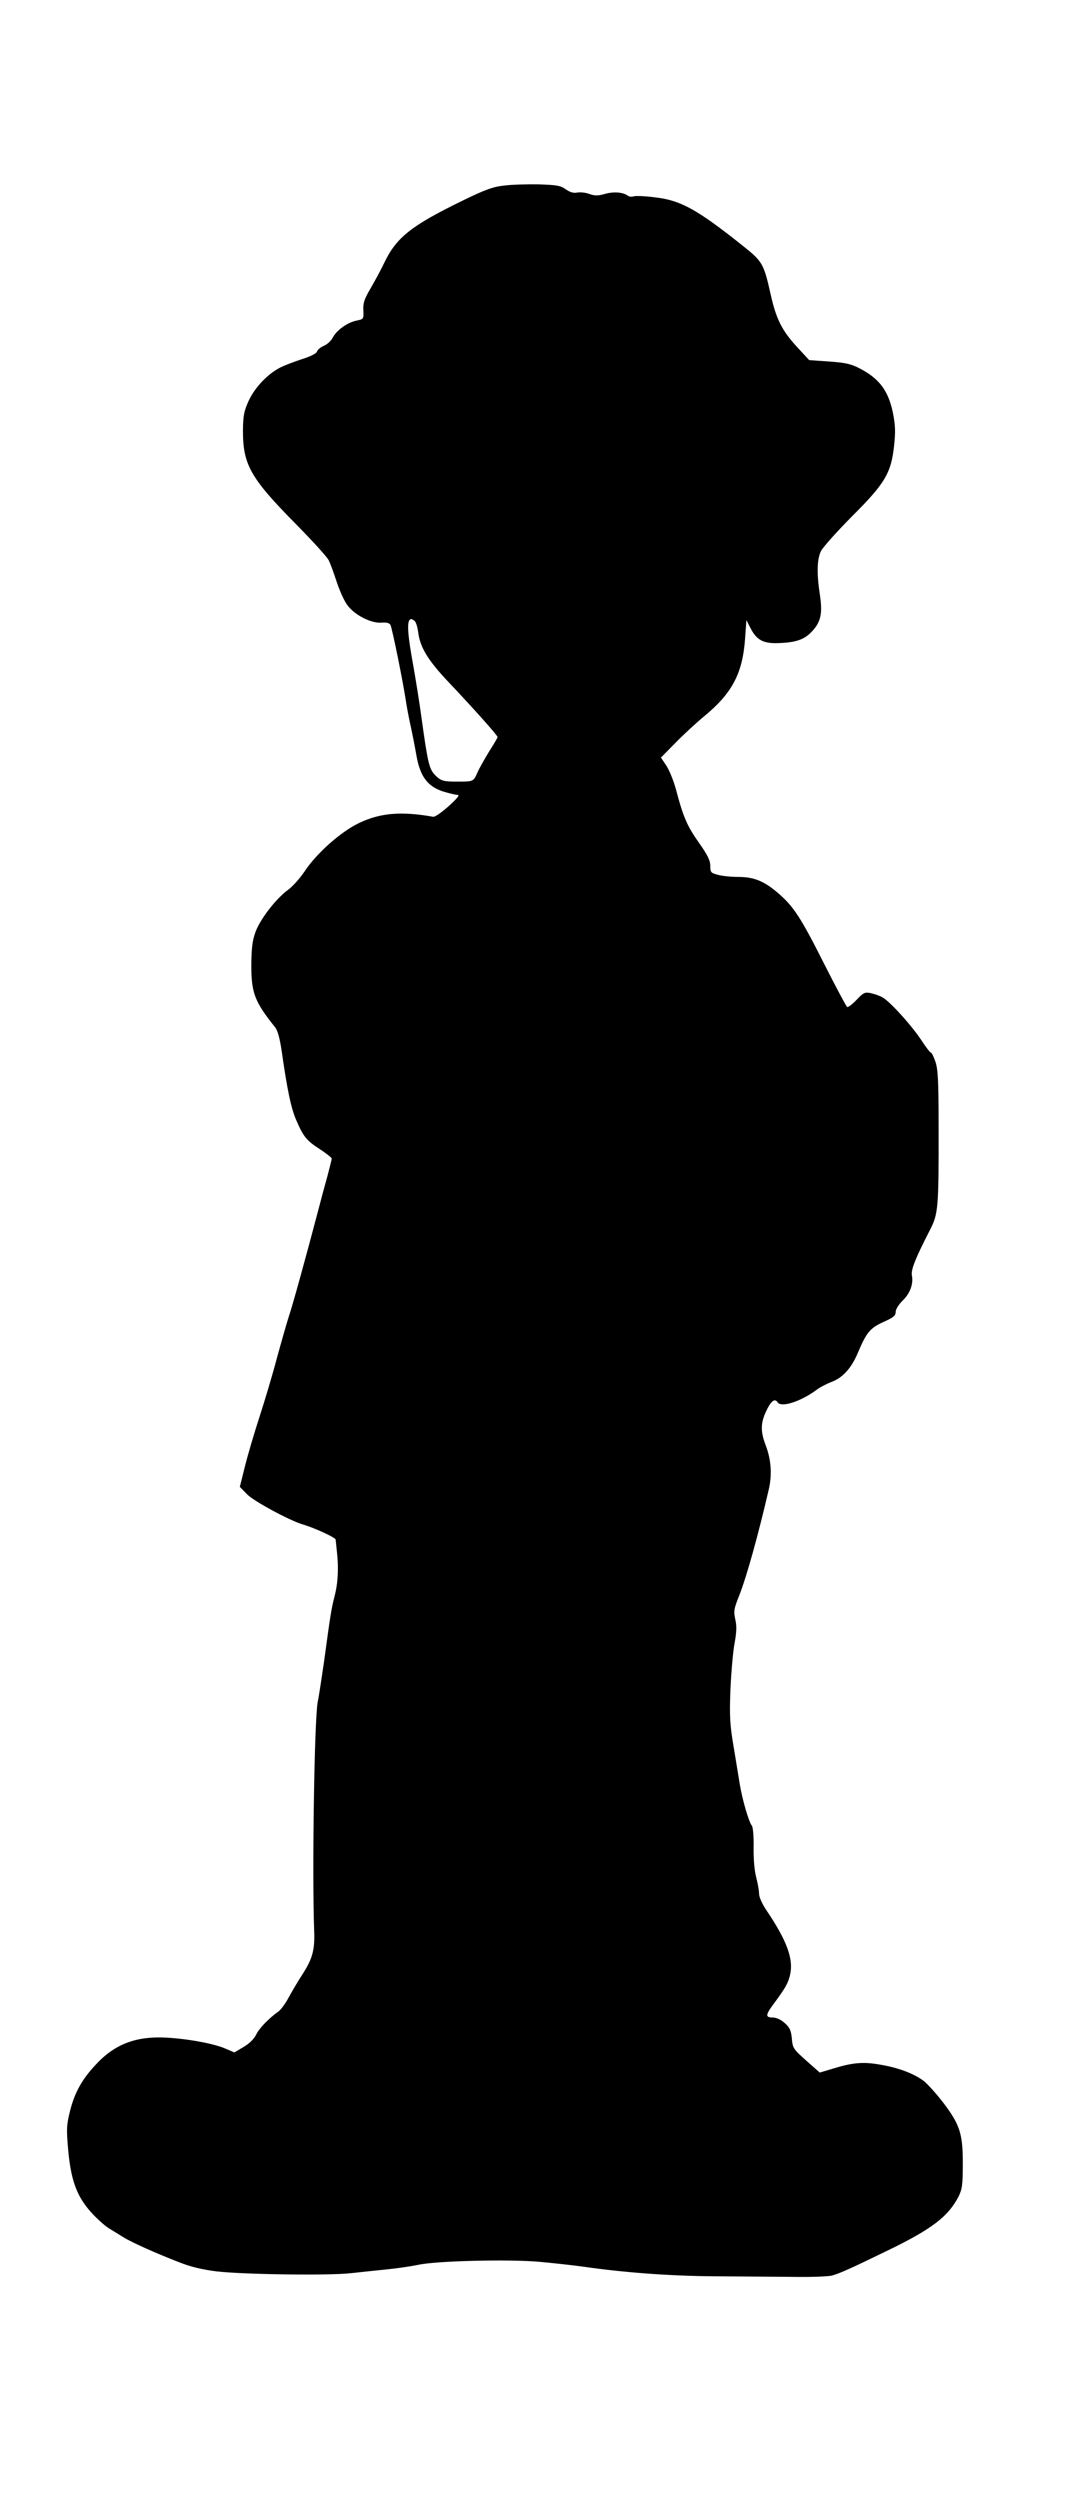 <?xml version="1.0" standalone="no"?>
<!DOCTYPE svg PUBLIC "-//W3C//DTD SVG 20010904//EN"
 "http://www.w3.org/TR/2001/REC-SVG-20010904/DTD/svg10.dtd">
<svg version="1.0" xmlns="http://www.w3.org/2000/svg"
 width="555pt" height="1280pt" viewBox="0 0 555 1280"
 preserveAspectRatio="xMidYMid meet">
<g transform="translate(0,1280) scale(0.1,-0.1)"
fill="#000000" stroke="none">
<path d="M2585 11850 c-58 -6 -97 -20 -220 -80 -258 -126 -334 -186 -396 -316
-18 -38 -51 -98 -72 -134 -31 -53 -37 -73 -35 -110 2 -44 2 -44 -37 -52 -46
-10 -100 -49 -120 -87 -8 -16 -28 -34 -44 -41 -17 -7 -33 -20 -36 -29 -3 -11
-33 -26 -78 -40 -39 -13 -90 -32 -111 -43 -65 -33 -131 -103 -162 -171 -24
-53 -28 -75 -29 -152 0 -174 38 -242 269 -476 84 -85 161 -169 170 -187 9 -17
27 -67 41 -110 14 -43 38 -97 54 -119 37 -52 124 -96 177 -91 25 2 40 -2 45
-12 9 -17 67 -304 80 -395 5 -33 16 -89 24 -125 8 -36 21 -102 29 -148 19
-108 57 -159 138 -185 30 -9 63 -17 73 -17 13 0 -2 -18 -45 -57 -36 -32 -71
-57 -80 -55 -165 29 -272 20 -382 -33 -93 -45 -217 -155 -278 -248 -23 -34
-61 -77 -85 -94 -61 -45 -140 -147 -165 -213 -16 -43 -21 -80 -22 -165 -1
-148 16 -193 122 -325 13 -17 24 -56 34 -125 28 -196 48 -291 74 -350 37 -86
53 -105 121 -149 34 -22 61 -44 61 -48 0 -5 -10 -43 -21 -86 -12 -42 -34 -124
-49 -182 -64 -243 -132 -489 -150 -541 -10 -31 -37 -125 -60 -209 -22 -84 -63
-221 -90 -304 -27 -83 -61 -198 -75 -255 l-26 -104 38 -39 c35 -35 214 -132
283 -153 62 -18 170 -68 170 -78 1 -7 4 -37 7 -67 9 -81 5 -157 -13 -225 -16
-63 -21 -94 -53 -330 -12 -82 -26 -177 -33 -210 -17 -92 -29 -868 -18 -1172 4
-97 -9 -143 -60 -222 -23 -35 -54 -88 -71 -119 -16 -30 -39 -62 -52 -71 -49
-35 -100 -87 -115 -120 -11 -22 -35 -45 -64 -62 l-47 -28 -44 19 c-59 26 -193
51 -306 57 -153 8 -262 -33 -358 -136 -72 -76 -110 -144 -134 -239 -18 -72
-19 -92 -10 -196 14 -157 43 -238 114 -319 30 -34 73 -73 96 -87 23 -14 57
-35 75 -46 38 -24 162 -80 286 -128 58 -23 118 -37 190 -46 137 -16 581 -22
690 -9 47 5 128 14 180 19 52 5 127 16 165 24 93 20 465 29 620 15 66 -6 167
-17 225 -25 208 -30 439 -47 660 -49 124 -1 306 -2 405 -3 99 -2 194 2 210 7
41 12 95 36 280 126 228 110 314 175 367 278 18 36 22 59 22 162 1 157 -14
205 -98 316 -35 46 -81 97 -101 113 -49 38 -133 70 -227 85 -85 15 -140 10
-240 -21 l-67 -20 -69 61 c-66 59 -70 64 -74 113 -4 42 -11 57 -37 80 -19 17
-43 28 -61 28 -39 0 -38 13 8 74 58 79 71 102 81 145 18 81 -16 174 -122 331
-21 31 -37 67 -37 83 0 16 -7 55 -15 86 -9 34 -14 95 -13 153 1 55 -3 102 -9
110 -16 20 -49 134 -62 213 -6 39 -21 126 -32 195 -18 106 -21 149 -16 285 4
88 13 196 21 239 11 60 12 90 4 125 -9 41 -7 54 20 121 39 99 98 312 152 545
17 74 12 150 -15 222 -30 77 -28 121 8 191 21 41 39 52 52 32 18 -29 119 4
200 64 17 13 52 31 78 41 56 21 101 71 133 148 45 106 63 127 131 158 51 23
63 32 63 52 0 13 15 37 35 57 39 37 57 87 48 130 -5 29 18 87 93 233 42 81 45
111 44 532 0 226 -3 289 -16 328 -9 26 -19 47 -23 47 -4 0 -27 29 -50 65 -52
78 -164 201 -200 219 -14 8 -41 17 -59 21 -30 6 -37 3 -73 -35 -21 -22 -43
-39 -48 -36 -4 3 -57 101 -116 218 -121 240 -157 295 -235 363 -74 64 -126 85
-208 85 -37 0 -84 5 -104 11 -35 9 -38 13 -38 45 0 27 -13 55 -56 116 -62 87
-82 133 -118 269 -13 50 -37 108 -52 130 l-27 40 74 75 c41 42 107 103 147
136 144 118 197 220 210 394 l7 99 20 -39 c31 -62 65 -81 140 -79 95 3 138 18
178 62 45 49 53 93 38 190 -16 106 -14 177 6 219 10 20 81 99 158 177 171 170
202 223 217 364 8 72 6 105 -6 167 -24 115 -70 176 -173 229 -43 22 -72 28
-154 34 l-102 7 -63 68 c-77 84 -106 142 -134 266 -36 161 -42 171 -144 252
-231 184 -317 232 -445 247 -51 7 -102 9 -113 6 -10 -4 -24 -2 -31 3 -23 18
-72 22 -117 9 -36 -10 -52 -10 -80 0 -19 7 -47 10 -62 7 -19 -4 -38 2 -59 17
-27 19 -46 22 -138 25 -58 1 -138 -1 -176 -6z m-458 -2232 c6 -7 13 -32 16
-55 10 -78 49 -143 158 -258 129 -136 249 -271 249 -279 0 -3 -19 -36 -43 -73
-23 -38 -51 -87 -61 -110 -20 -45 -21 -45 -101 -45 -73 0 -84 3 -113 31 -33
33 -39 60 -72 296 -11 83 -30 197 -40 255 -34 185 -37 250 -12 250 5 0 14 -6
19 -12z"/>
</g>
</svg>
